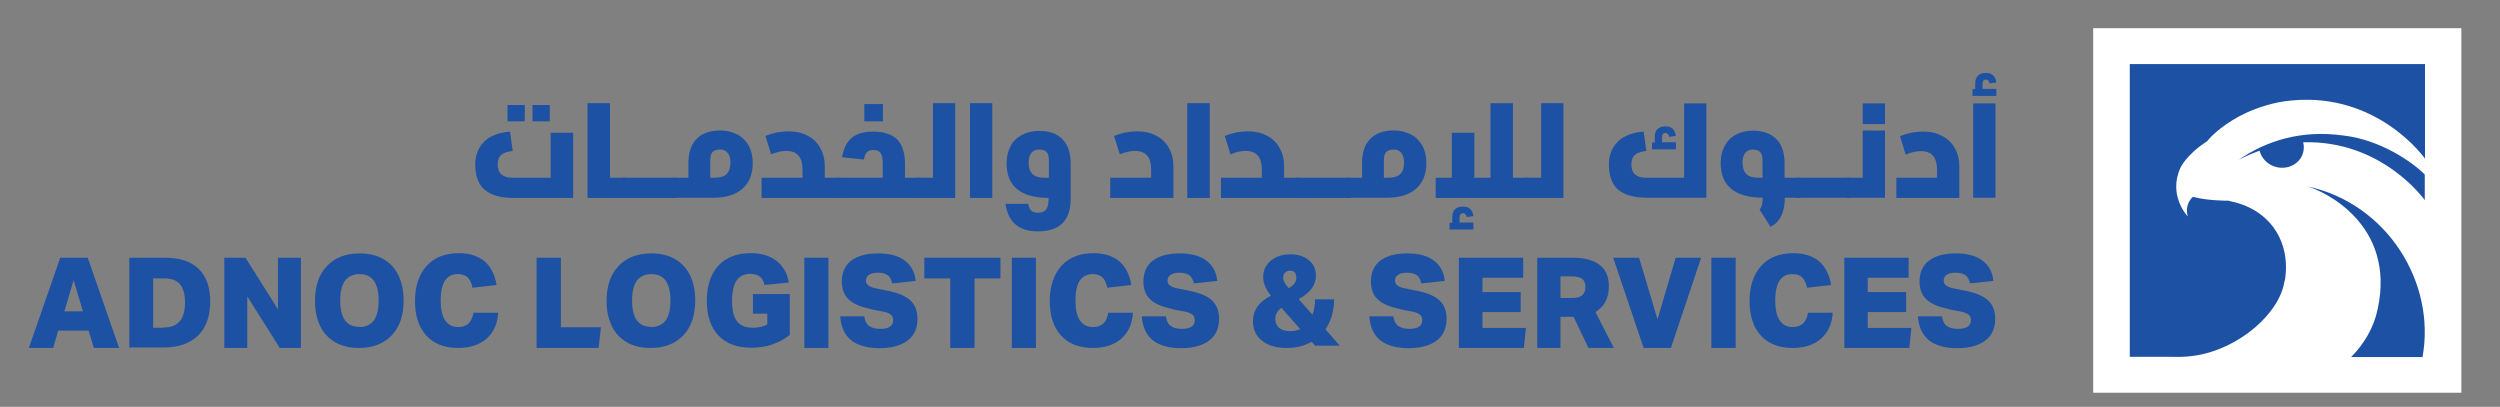 <?xml version="1.0" encoding="UTF-8"?>
<svg id="Layer_1" xmlns="http://www.w3.org/2000/svg" version="1.1" viewBox="0 0 110 17.9">
  <rect x="0" y="0" width="110" height="17.9" fill="#808080" stroke="none"/>
  <!-- Generator: Adobe Illustrator 29.6.1, SVG Export Plug-In . SVG Version: 2.1.1 Build 9)  -->
  <defs>
    <style>
      .st0 {
        fill: #1d51a3;
      }

      .st1 {
        fill: #fff;
      }
    </style>
  </defs>
  <polygon class="st0" points="107.14 16.47 92.95 16.47 92.95 2.21 107.14 2.21 107.14 16.47 107.14 16.47"/>
  <path class="st1" d="M106.7,8.82s-1.86-2.66-5.36-2.56c.03.13.04.26.01.4-.1.5-.62.81-1.15.7-.4-.08-.69-.38-.78-.73-.55.2-.91.4-.91.4,1.21-.84,2.75-1.32,4.58-1.07,1.64.18,3.07,1.18,3.6,1.72v1.15h0ZM106.6,15.71h-3.15c.57-.58,1-1.29,1.17-2.12.8-3.73-2.38-5.19-3.1-5.39,3.52.75,5.67,4.25,5.07,7.51h0ZM100.52,12.35c-.19,1.41-1.99,3.01-3.96,3.3-.46.07-.65.05-1.48.05h-1.37V2.82h12.99v4.16s-2.05-2.92-5.86-2.56c-.84.07-1.58.35-2.02.55-.85.4-1.44.92-1.68,1.21,0,0-.01.02-.02.03-.92.59-1.18,1.17-1.18,1.17-.56,1.23.32,2.14.32,2.14-.15-.56.22-.85.23-.86.66.18,1.51.17,1.57.17.04.01.07.02.1.03,1.75.36,2.66,1.83,2.37,3.5h0ZM92.1,1.24v16.04h16.2V1.24h-16.2Z"/>
  <path class="st0" d="M3.24,12.33l-.41,1.37h.82l-.41-1.37h0ZM4.13,15.31l-.23-.76h-1.34l-.22.76h-1.07l1.38-3.97h1.21l1.38,3.97h-1.11Z"/>
  <path class="st0" d="M7.2,14.41c.63,0,.94-.36.94-1.09,0-.36-.07-.63-.22-.81-.15-.18-.37-.26-.67-.26h-.51v2.17h.45ZM5.69,15.31v-3.97h1.56c.66,0,1.15.16,1.49.49.34.33.51.81.51,1.44s-.18,1.15-.54,1.5c-.36.35-.87.52-1.53.52h-1.5Z"/>
  <polygon class="st0" points="12.31 15.31 10.88 13.04 10.88 15.31 9.87 15.31 9.87 11.34 10.8 11.34 12.23 13.61 12.23 11.34 13.24 11.34 13.24 15.31 12.31 15.31 12.31 15.31"/>
  <path class="st0" d="M15.81,14.39c.28,0,.49-.1.64-.29.14-.2.21-.49.21-.87,0-.78-.28-1.17-.84-1.17-.28,0-.49.1-.64.29-.14.2-.21.49-.21.87s.07.68.21.87c.14.2.35.29.63.29h0ZM15.8,15.31c-.41,0-.76-.08-1.05-.25-.29-.17-.51-.4-.66-.71-.15-.31-.23-.68-.23-1.1,0-.66.17-1.17.52-1.54.35-.37.83-.56,1.44-.56.41,0,.76.08,1.05.25.29.17.51.4.66.71.15.31.23.68.23,1.1,0,.66-.17,1.17-.52,1.54-.35.37-.83.56-1.44.56h0Z"/>
  <path class="st0" d="M21.92,13.76c-.03.49-.2.86-.51,1.14-.31.27-.73.41-1.25.41-.6,0-1.07-.18-1.4-.54-.33-.36-.5-.87-.5-1.52s.17-1.17.51-1.55c.34-.37.81-.56,1.41-.56.47,0,.85.12,1.13.35.28.24.46.58.54,1.05l-1.06.12c-.04-.21-.12-.37-.22-.46-.1-.09-.24-.14-.42-.14-.51,0-.76.39-.76,1.16s.26,1.17.77,1.17c.19,0,.34-.05.46-.16.11-.11.18-.26.21-.47h1.09Z"/>
  <polygon class="st0" points="23.61 15.31 23.61 11.34 24.68 11.34 24.68 14.4 26.44 14.4 26.34 15.31 23.61 15.31 23.61 15.31"/>
  <path class="st0" d="M28.65,14.39c.28,0,.49-.1.64-.29.14-.2.21-.49.21-.87,0-.78-.28-1.17-.84-1.17-.28,0-.49.1-.64.29-.14.2-.21.49-.21.87s.07.68.21.87c.14.2.35.29.63.29h0ZM28.63,15.31c-.41,0-.76-.08-1.05-.25-.29-.17-.51-.4-.66-.71-.15-.31-.23-.68-.23-1.1,0-.66.17-1.17.52-1.54.35-.37.83-.56,1.44-.56.41,0,.76.08,1.05.25.29.17.51.4.66.71.15.31.23.68.23,1.1,0,.66-.17,1.17-.52,1.54-.35.37-.83.56-1.44.56h0Z"/>
  <path class="st0" d="M33.76,13.8h-.63v-.86h1.62v1.8c-.23.18-.49.32-.78.42-.29.1-.6.14-.92.14-.62,0-1.1-.18-1.44-.54-.34-.36-.51-.87-.51-1.52,0-.44.08-.82.23-1.14.16-.32.38-.56.67-.72.29-.16.63-.24,1.03-.24.47,0,.84.11,1.14.34.29.23.47.54.54.95l-1.07.11c-.04-.17-.11-.3-.21-.37-.1-.08-.23-.12-.41-.12-.27,0-.48.1-.61.29-.13.19-.2.49-.2.89s.07.72.22.91c.15.19.38.28.71.28.23,0,.44-.05.62-.14v-.46h0Z"/>
  <polygon class="st0" points="35.39 15.31 35.39 11.34 36.45 11.34 36.45 15.31 35.39 15.31 35.39 15.31"/>
  <path class="st0" d="M38.34,13.6c-.45-.09-.78-.22-.99-.42-.21-.19-.31-.46-.31-.79,0-.4.14-.71.41-.92.28-.21.67-.32,1.18-.32s.89.1,1.17.31c.29.21.45.51.49.9l-1.03.11c-.04-.17-.1-.29-.2-.36s-.24-.11-.43-.11c-.17,0-.3.03-.39.09-.09.06-.14.14-.14.25,0,.09.04.17.11.22.07.06.18.1.34.13l.54.11c.44.09.77.23.97.42.21.2.31.47.31.8,0,.42-.14.74-.43.96-.29.22-.7.34-1.24.34s-.96-.12-1.25-.35c-.29-.24-.45-.59-.48-1.05h1.06c.02.19.09.33.21.42.12.09.28.13.5.13.19,0,.33-.03.42-.1.1-.06.14-.16.14-.29,0-.1-.04-.19-.11-.24-.07-.06-.18-.1-.33-.13l-.53-.1h0Z"/>
  <polygon class="st0" points="41.81 15.31 41.81 12.25 40.67 12.25 40.67 11.34 44.02 11.34 44.02 12.25 42.88 12.25 42.88 15.31 41.81 15.31 41.81 15.31"/>
  <polygon class="st0" points="44.52 15.31 44.52 11.34 45.58 11.34 45.58 15.31 44.52 15.31 44.52 15.31"/>
  <path class="st0" d="M49.85,13.76c-.03.49-.2.86-.51,1.14-.31.27-.73.41-1.25.41-.6,0-1.07-.18-1.4-.54-.33-.36-.5-.87-.5-1.52s.17-1.17.51-1.55c.34-.37.81-.56,1.41-.56.47,0,.85.12,1.13.35.28.24.46.58.54,1.05l-1.06.12c-.04-.21-.12-.37-.22-.46s-.24-.14-.42-.14c-.51,0-.76.39-.76,1.16s.26,1.17.77,1.17c.19,0,.34-.05.46-.16s.18-.26.21-.47h1.09Z"/>
  <path class="st0" d="M51.61,13.6c-.45-.09-.78-.22-.99-.42-.21-.19-.31-.46-.31-.79,0-.4.14-.71.41-.92.28-.21.67-.32,1.18-.32s.89.1,1.17.31c.29.21.45.51.49.9l-1.03.11c-.04-.17-.1-.29-.2-.36-.1-.07-.24-.11-.43-.11-.17,0-.3.03-.39.09-.09.06-.14.14-.14.25,0,.09.04.17.11.22.07.06.18.1.34.13l.54.11c.44.09.77.23.97.42.21.2.31.47.31.8,0,.42-.14.74-.43.96-.29.22-.7.34-1.24.34s-.96-.12-1.25-.35c-.29-.24-.45-.59-.48-1.05h1.06c.02.19.09.33.21.42.12.09.28.13.5.13.19,0,.33-.03.42-.1.1-.06.14-.16.14-.29,0-.1-.04-.19-.11-.24-.07-.06-.18-.1-.33-.13l-.53-.1h0Z"/>
  <path class="st0" d="M56.71,12.68c.11-.07.2-.14.25-.21.05-.07.08-.16.08-.25s-.02-.17-.07-.23c-.05-.06-.12-.08-.21-.08s-.16.03-.22.09c-.06.06-.08.13-.08.23,0,.07.02.13.06.2.04.07.1.16.2.26h0ZM56.38,13.54c-.18.14-.27.3-.27.5,0,.16.06.29.17.39.12.09.28.14.48.14.18,0,.33-.03.45-.09l-.83-.94h0ZM57.88,15.22l-.17-.18c-.32.18-.68.27-1.1.27-.46,0-.82-.11-1.08-.32-.27-.21-.4-.5-.4-.86,0-.48.26-.85.79-1.12-.23-.28-.34-.56-.34-.82,0-.2.05-.38.16-.53.11-.15.25-.27.43-.35.18-.08.38-.12.61-.12.34,0,.61.09.81.26.21.17.31.4.31.68,0,.41-.25.76-.76,1.03l.61.69c.07-.19.11-.41.11-.68h.84c0,.51-.13.95-.38,1.32l.63.72h-1.05Z"/>
  <path class="st0" d="M61.62,13.6c-.45-.09-.78-.22-.99-.42-.21-.19-.31-.46-.31-.79,0-.4.14-.71.41-.92.28-.21.67-.32,1.18-.32s.89.1,1.17.31c.29.21.45.51.49.9l-1.03.11c-.04-.17-.1-.29-.2-.36-.1-.07-.24-.11-.43-.11-.17,0-.3.03-.39.09-.09.06-.14.14-.14.25,0,.09.04.17.11.22.07.06.18.1.34.13l.54.11c.44.09.77.23.97.42.21.2.31.47.31.8,0,.42-.14.74-.43.96-.29.22-.7.34-1.24.34s-.96-.12-1.25-.35c-.29-.24-.45-.59-.48-1.05h1.06c.02.19.09.33.21.42.12.09.28.13.5.13.18,0,.33-.03.42-.1.1-.06.14-.16.14-.29,0-.1-.04-.19-.11-.24-.07-.06-.18-.1-.33-.13l-.53-.1h0Z"/>
  <polygon class="st0" points="64.19 15.31 64.19 11.34 67.02 11.34 67.02 12.22 65.23 12.22 65.23 12.85 66.91 12.85 66.91 13.73 65.23 13.73 65.23 14.43 67.14 14.43 67.05 15.31 64.19 15.31 64.19 15.31"/>
  <path class="st0" d="M69.18,13.11c.2,0,.35-.04.44-.12.09-.08.14-.2.14-.37s-.05-.28-.15-.35c-.1-.08-.26-.11-.46-.11h-.49v.95h.52ZM69.89,15.31l-.65-1.37h-.58v1.37h-1.02v-3.97h1.57c.52,0,.91.11,1.18.32.27.21.4.52.4.94,0,.26-.05.48-.15.67-.1.19-.25.34-.44.46l.81,1.58h-1.13Z"/>
  <polygon class="st0" points="72.32 15.31 70.98 11.34 72.12 11.34 72.93 14.05 73.73 11.34 74.85 11.34 73.52 15.31 72.32 15.31 72.32 15.31"/>
  <polygon class="st0" points="75.3 15.31 75.3 11.34 76.37 11.34 76.37 15.31 75.3 15.31 75.3 15.31"/>
  <path class="st0" d="M80.64,13.76c-.03.49-.2.86-.51,1.14-.31.27-.73.41-1.25.41-.6,0-1.07-.18-1.4-.54-.33-.36-.5-.87-.5-1.52s.17-1.17.51-1.55c.34-.37.81-.56,1.41-.56.47,0,.85.12,1.13.35.28.24.46.58.54,1.05l-1.06.12c-.04-.21-.12-.37-.22-.46-.1-.09-.24-.14-.42-.14-.51,0-.76.39-.76,1.16s.26,1.17.77,1.17c.19,0,.34-.05.46-.16.11-.11.18-.26.21-.47h1.09Z"/>
  <polygon class="st0" points="81.15 15.31 81.15 11.34 83.98 11.34 83.98 12.22 82.18 12.22 82.18 12.85 83.87 12.85 83.87 13.73 82.18 13.73 82.18 14.43 84.1 14.43 84.01 15.31 81.15 15.31 81.15 15.31"/>
  <path class="st0" d="M85.76,13.6c-.45-.09-.78-.22-.99-.42-.21-.19-.31-.46-.31-.79,0-.4.14-.71.41-.92.28-.21.67-.32,1.18-.32s.89.1,1.17.31c.29.21.45.51.49.9l-1.03.11c-.04-.17-.1-.29-.2-.36-.1-.07-.24-.11-.43-.11-.17,0-.3.03-.39.09-.09.06-.14.14-.14.25,0,.09.04.17.11.22.07.06.18.1.34.13l.54.11c.44.09.77.23.97.42.21.2.31.47.31.8,0,.42-.14.74-.43.96-.29.22-.7.34-1.24.34s-.96-.12-1.25-.35c-.29-.24-.45-.59-.48-1.05h1.06c.02.19.09.33.21.42.12.09.28.13.5.13.18,0,.33-.03.42-.1.1-.06.14-.16.14-.29,0-.1-.04-.19-.11-.24-.07-.06-.18-.1-.33-.13l-.53-.1h0Z"/>
  <path class="st0" d="M23.43,4.62h.76v.72h-.76v-.72h0ZM22.33,4.62h.76v.72h-.76v-.72h0ZM21.32,8.35c-.27-.24-.41-.61-.41-1.12,0-.27.06-.51.18-.72.12-.21.29-.38.52-.5.23-.12.51-.2.83-.22l.12.85c-.24.03-.41.09-.51.18-.1.09-.15.23-.15.42,0,.39.22.58.65.58h1.68v-1.98h.99v2.87h-2.6c-.59,0-1.02-.12-1.29-.36h0Z"/>
  <polygon class="st0" points="25.85 4.54 26.84 4.54 26.84 7.82 27.55 7.82 27.55 8.71 25.85 8.71 25.85 4.54 25.85 4.54"/>
  <polygon class="st0" points="27.38 8.71 27.38 7.82 29.77 7.82 29.77 8.71 27.38 8.71 27.38 8.71"/>
  <path class="st0" d="M31.44,7.82c.24,0,.42-.05.53-.16.11-.11.17-.28.17-.51,0-.18-.04-.32-.12-.42-.08-.1-.19-.15-.33-.15-.16,0-.27.04-.34.11-.07.08-.1.2-.1.38v.75h.19ZM29.6,7.82h.69v-.64c0-.47.12-.82.36-1.07.24-.24.58-.37,1.04-.37.28,0,.52.06.74.17.22.11.38.28.51.49.12.22.18.47.18.77,0,.49-.15.87-.45,1.13-.3.27-.73.4-1.28.4h-1.78v-.89h0Z"/>
  <path class="st0" d="M33.52,7.82h1.79v-.36c0-.55-.24-.82-.71-.82-.2,0-.42.05-.67.15l-.25-.81c.15-.06.31-.11.49-.15.18-.03.36-.05.54-.05.31,0,.58.06.82.19.24.12.43.3.56.54.14.24.2.51.2.82v.49h.69v.89h-3.47v-.89h0Z"/>
  <path class="st0" d="M38.03,4.58h.82v.76h-.82v-.76h0ZM36.82,7.82h2.02v-.6c0-.23-.03-.38-.09-.48-.06-.09-.16-.14-.31-.14-.13,0-.22.03-.29.09-.06.06-.11.17-.14.33l-.96-.1c.07-.39.21-.68.43-.86.22-.18.53-.27.94-.27.47,0,.83.12,1.06.35.23.24.34.6.34,1.09v.59h.69v.89h-3.7v-.89h0Z"/>
  <polygon class="st0" points="40.34 7.82 41.05 7.82 41.05 4.54 42.03 4.54 42.03 8.71 40.34 8.71 40.34 7.82 40.34 7.82"/>
  <polygon class="st0" points="42.68 4.54 43.66 4.54 43.66 8.71 42.68 8.71 42.68 4.54 42.68 4.54"/>
  <path class="st0" d="M46.15,7.07c0-.18-.03-.31-.1-.38-.07-.08-.18-.11-.34-.11-.14,0-.25.05-.33.15-.08.1-.12.24-.12.42,0,.23.06.4.17.51.11.11.29.16.53.16h.19v-.75h0ZM46.14,8.71c-1.24-.01-1.85-.52-1.85-1.53,0-.28.06-.53.17-.74.11-.22.28-.38.5-.5.22-.12.47-.18.76-.18.45,0,.8.12,1.03.37.24.24.36.6.36,1.07v1.53c0,.49-.12.85-.36,1.09-.24.24-.6.36-1.09.36-.82,0-1.3-.4-1.42-1.21h1c.03.14.07.24.14.3.06.06.16.09.29.09.17,0,.29-.05.36-.14.07-.1.11-.26.11-.49h0Z"/>
  <path class="st0" d="M48.86,7.82h1.79v-.36c0-.55-.24-.82-.71-.82-.2,0-.42.05-.67.15l-.25-.81c.15-.06.31-.11.49-.15.18-.03.36-.05.54-.05.31,0,.58.06.82.19.24.12.43.3.56.54.14.24.2.51.2.82v1.38h-2.78v-.89h0Z"/>
  <polygon class="st0" points="52.24 4.54 53.23 4.54 53.23 8.71 52.24 8.71 52.24 4.54 52.24 4.54"/>
  <path class="st0" d="M53.73,7.82h1.79v-.36c0-.55-.24-.82-.71-.82-.2,0-.42.05-.67.15l-.25-.81c.15-.06.31-.11.49-.15.18-.03.36-.05.54-.05.31,0,.58.06.82.19.24.12.43.3.56.54.14.24.2.51.2.82v.49h.69v.89h-3.47v-.89h0Z"/>
  <polygon class="st0" points="57.02 8.71 57.02 7.82 59.42 7.82 59.42 8.71 57.02 8.71 57.02 8.71"/>
  <path class="st0" d="M61.08,7.82c.24,0,.42-.05.53-.16.11-.11.17-.28.17-.51,0-.18-.04-.32-.12-.42-.08-.1-.19-.15-.33-.15-.16,0-.27.04-.34.11-.07.08-.1.2-.1.38v.75h.19ZM59.24,7.82h.69v-.64c0-.47.12-.82.36-1.07.24-.24.58-.37,1.04-.37.28,0,.52.06.74.17.22.11.38.28.51.49.12.22.18.47.18.77,0,.49-.15.87-.45,1.13-.3.27-.73.4-1.28.4h-1.78v-.89h0Z"/>
  <path class="st0" d="M63.78,9.8h.12v-.26c0-.14.04-.25.12-.33.08-.08.19-.12.34-.12s.25.03.32.1c.08.07.13.17.15.32l-.3.04c-.02-.11-.07-.17-.15-.17-.11,0-.16.06-.16.19v.22h.61v.31h-1.05v-.31h0ZM63.17,8.71v-.89h.71v-1.98h.99v1.98h.71v-3.28h.99v3.28h.71v.89h-4.11Z"/>
  <polygon class="st0" points="67.1 7.82 67.81 7.82 67.81 4.54 68.79 4.54 68.79 8.71 67.1 8.71 67.1 7.82 67.1 7.82"/>
  <polygon class="st0" points="79.03 8.7 79.03 7.82 81.42 7.82 81.42 8.7 79.03 8.7 79.03 8.7"/>
  <polygon class="st0" points="81.96 4.55 82.94 4.55 82.94 5.46 81.96 5.46 81.96 4.55 81.96 4.55"/>
  <path class="st0" d="M72.69,6.27h.12v-.26c0-.14.04-.25.12-.33s.19-.12.34-.12c.14,0,.25.03.32.1.08.07.12.17.15.32l-.3.04c-.02-.11-.07-.17-.15-.17-.11,0-.16.06-.16.19v.22h.61v.31h-1.05v-.31h0ZM71.2,8.35c-.27-.24-.41-.61-.41-1.12,0-.27.06-.51.18-.72.12-.21.29-.38.52-.5.23-.12.51-.2.83-.22l.12.85c-.24.03-.41.09-.51.18-.1.09-.15.23-.15.42,0,.39.22.58.65.58h1.67v-3.27h.98v4.15h-2.59c-.59,0-1.01-.12-1.29-.35h0Z"/>
  <path class="st0" d="M82.94,5.74v2.96s-1.69,0-1.69,0v-.88h.71v-2.08s.97.01.98,0h0Z"/>
  <path class="st0" d="M83.44,7.82h1.79s0-.35,0-.35c0-.55-.24-.82-.71-.82-.2,0-.42.05-.67.15l-.25-.81c.15-.06.31-.11.49-.15.18-.03.36-.05.54-.05.31,0,.58.06.82.19.24.12.43.3.56.54.14.23.2.51.2.82v1.37h-2.77v-.88h0Z"/>
  <path class="st0" d="M86.82,4.55h.98s0,4.15,0,4.15h-.98v-4.15h0ZM86.79,3.92h.12v-.26c0-.14.04-.25.12-.33.08-.08.19-.12.34-.12.14,0,.25.03.32.1.08.07.13.17.15.32l-.3.04c-.02-.11-.07-.17-.15-.17-.11,0-.16.06-.16.19v.22h.61v.31h-1.05v-.31h0Z"/>
  <path class="st0" d="M77.56,7.82h-.19c-.24,0-.42-.05-.53-.16-.11-.11-.17-.28-.17-.51,0-.18.04-.32.12-.42.08-.1.19-.15.33-.15.15,0,.27.04.33.11.07.08.1.2.1.38v.74h0ZM78.52,7.82v-.64c0-.47-.12-.82-.36-1.06-.24-.24-.58-.37-1.03-.37-.29,0-.54.06-.76.18-.22.12-.38.29-.49.5-.11.21-.17.46-.17.74,0,1.01.62,1.52,1.85,1.53,0,.23-.04.39-.11.49,0,.01-.02.02-.03.03l.48.76c.1-.05.19-.11.27-.19.24-.24.36-.6.36-1.09h.69s0-.88,0-.88h-.69Z"/>
</svg>